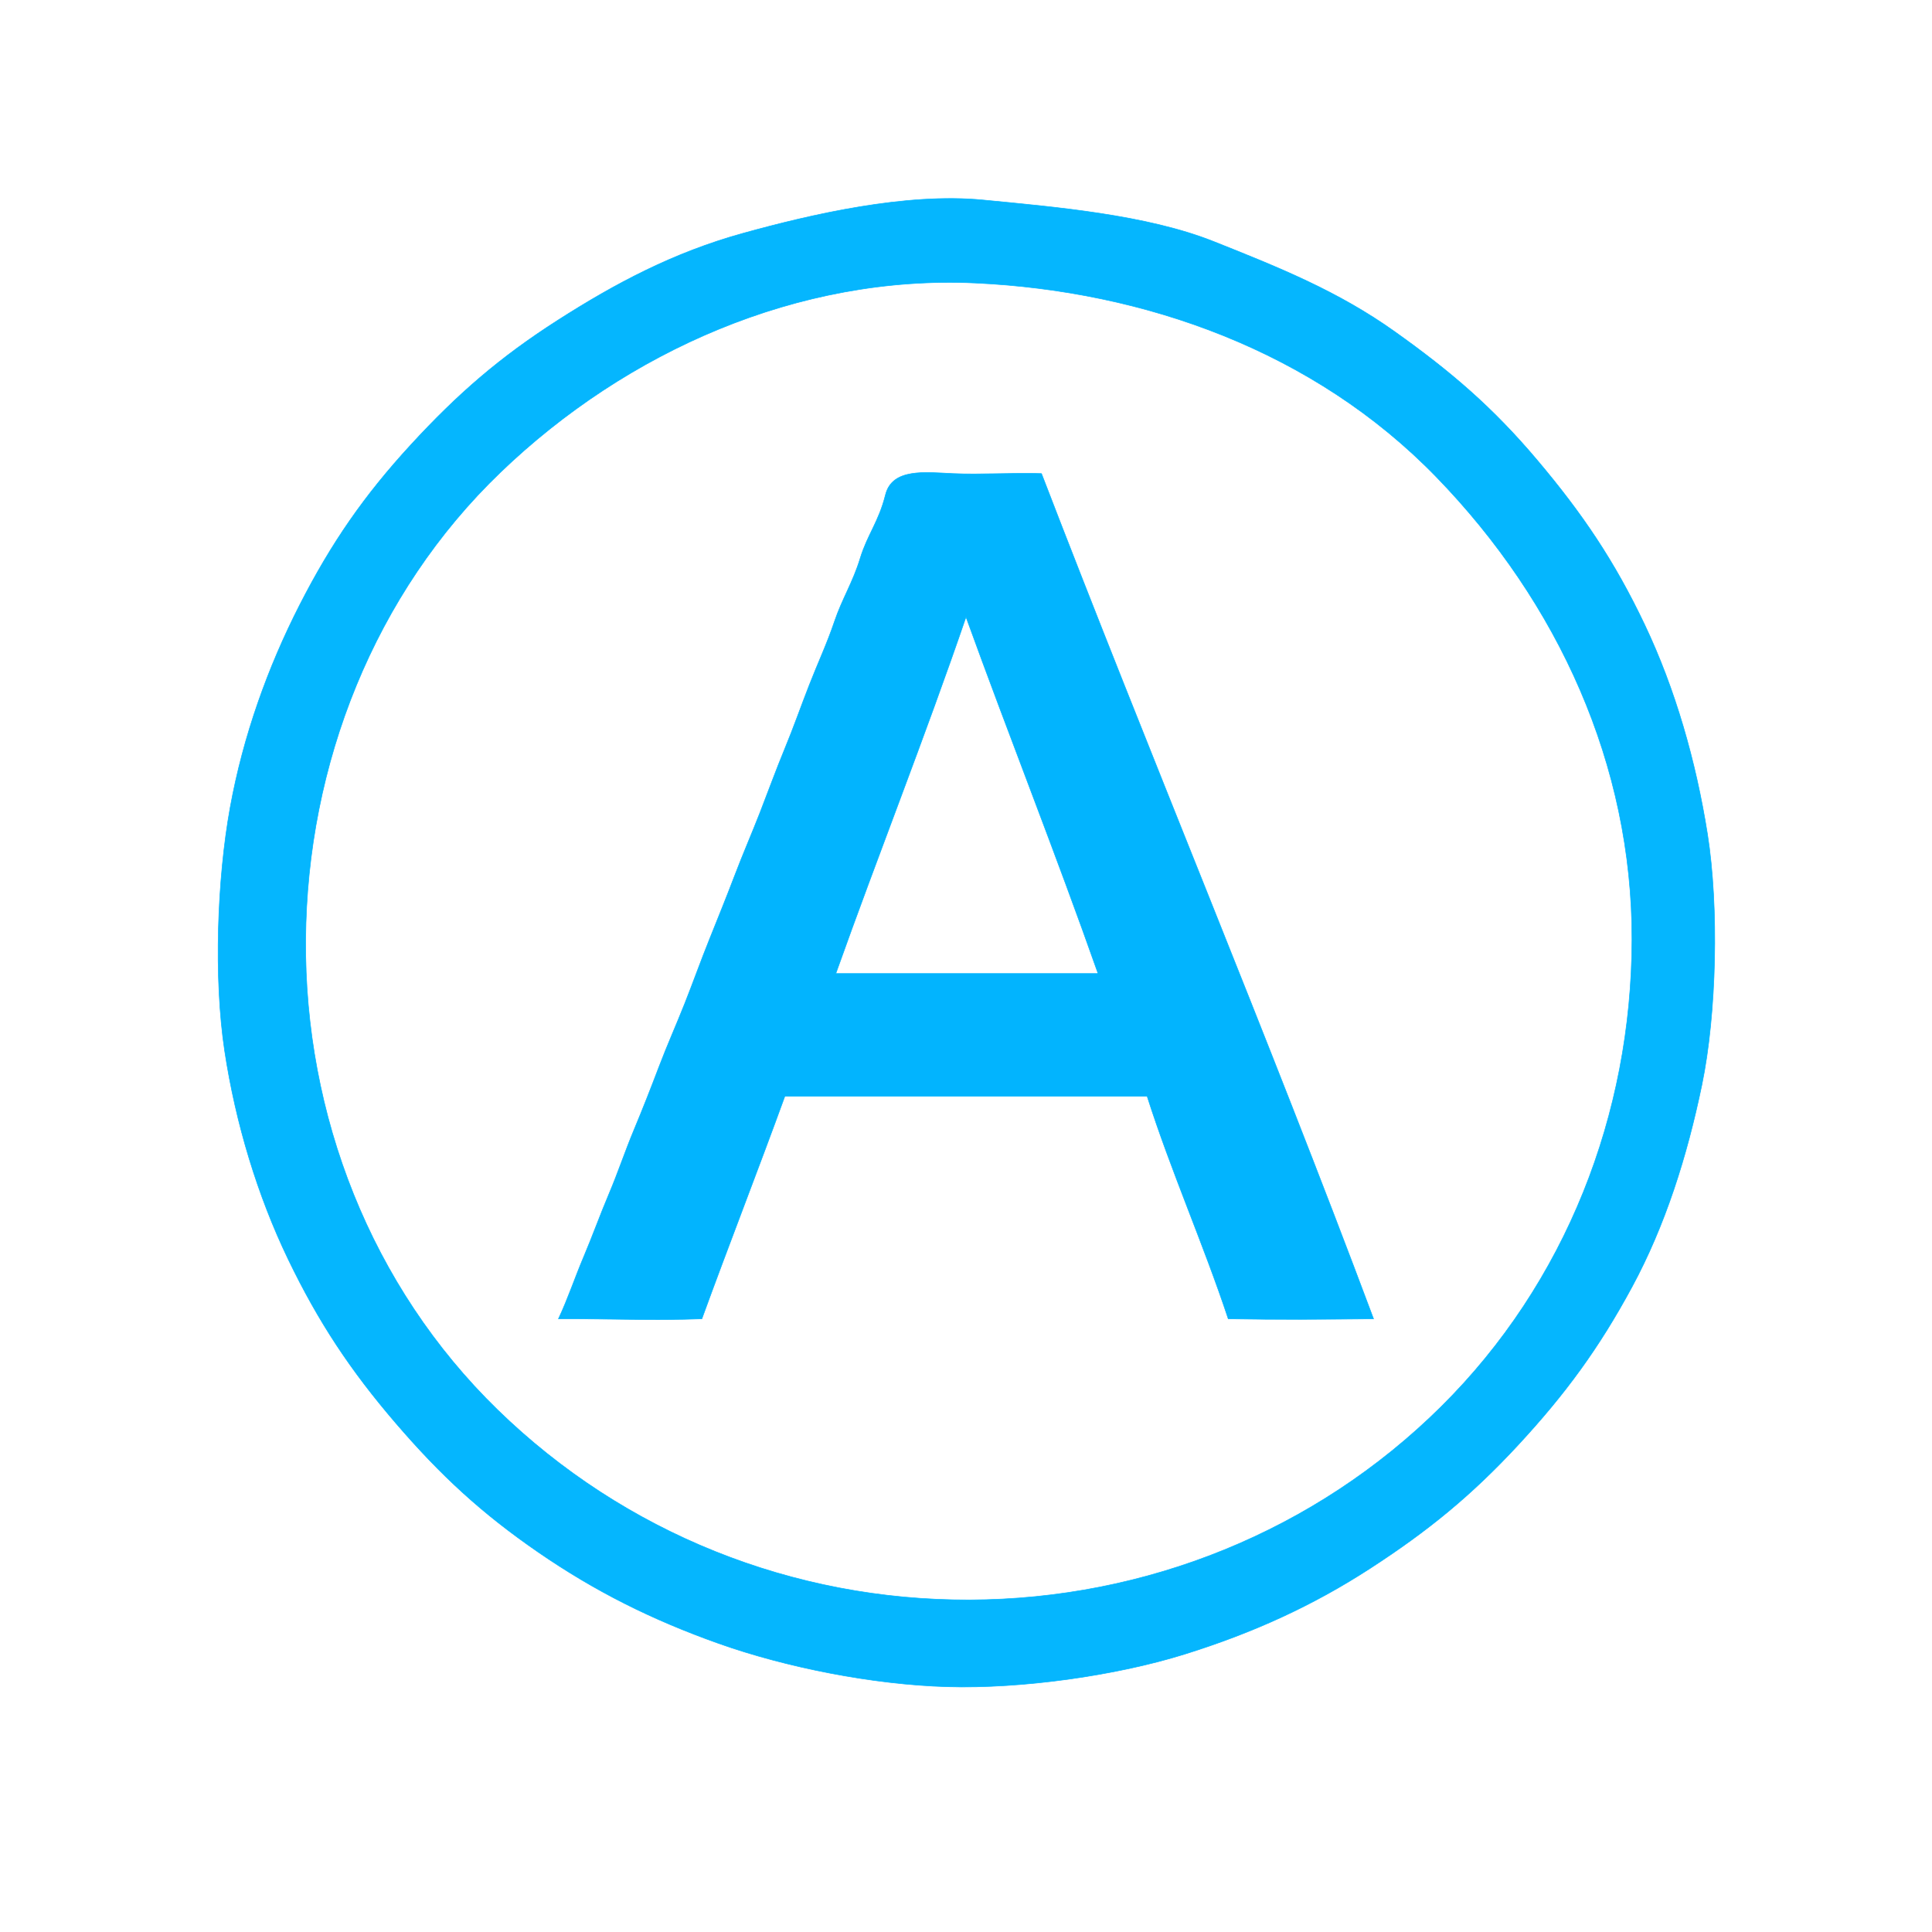<svg xmlns="http://www.w3.org/2000/svg"
viewBox = "0 0 1024 1024"
width="1024"
height="1024">
<g fill="None" fill-opacity="0.0" stroke="#000000" stroke-opacity="0.00" stroke-width="0.3"><path d="
M 0.00 1024.00 
L 1024.00 1024.00
L 1024.00 0.00
L 0.00 0.00
L 0.00 1024.00
M 521.00 106.00 
C 559.87 109.76 607.78 113.91 643.07 127.93 C 678.36 141.94 709.34 154.48 739.23 175.77 C 769.12 197.06 791.15 215.89 814.92 244.08 C 838.69 272.27 855.67 297.31 871.77 331.23 C 887.88 365.15 898.85 403.39 904.98 442.02 C 911.11 480.66 909.86 537.23 902.02 575.02 C 894.19 612.81 882.63 649.42 865.03 682.03 C 847.42 714.63 829.64 738.85 804.75 765.75 C 779.86 792.65 756.88 811.39 726.25 831.25 C 695.62 851.12 663.99 865.49 627.78 876.78 C 591.56 888.07 541.62 895.16 502.00 894.00 C 462.38 892.84 416.44 883.68 380.93 871.07 C 345.42 858.47 315.27 843.34 285.30 822.70 C 255.33 802.06 233.58 782.01 209.75 754.25 C 185.92 726.50 168.88 700.92 152.69 667.31 C 136.51 633.69 124.89 595.37 119.07 556.93 C 113.26 518.49 115.09 465.96 122.00 428.00 C 128.91 390.04 141.94 353.75 158.77 320.77 C 175.60 287.79 193.01 262.67 217.75 235.75 C 242.49 208.84 264.95 189.35 295.70 169.70 C 326.44 150.04 357.08 133.82 393.68 123.68 C 430.28 113.53 480.27 102.06 521.00 106.00 Z"/>
</g>
<g fill="None" fill-opacity="0.0" stroke="#00B4FE" stroke-opacity="0.98" stroke-width="0.3"><path d="
M 521.00 106.00 
C 480.27 102.06 430.28 113.53 393.68 123.68 C 357.08 133.82 326.44 150.04 295.70 169.70 C 264.95 189.35 242.49 208.84 217.75 235.75 C 193.01 262.67 175.60 287.79 158.77 320.77 C 141.94 353.75 128.91 390.04 122.00 428.00 C 115.09 465.96 113.26 518.49 119.07 556.93 C 124.89 595.37 136.51 633.69 152.69 667.31 C 168.88 700.92 185.92 726.50 209.75 754.25 C 233.58 782.01 255.33 802.06 285.30 822.70 C 315.27 843.34 345.42 858.47 380.93 871.07 C 416.44 883.68 462.38 892.84 502.00 894.00 C 541.62 895.16 591.56 888.07 627.78 876.78 C 663.99 865.49 695.62 851.12 726.25 831.25 C 756.88 811.39 779.86 792.65 804.75 765.75 C 829.64 738.85 847.42 714.63 865.03 682.03 C 882.63 649.42 894.19 612.81 902.02 575.02 C 909.86 537.23 911.11 480.66 904.98 442.02 C 898.85 403.39 887.88 365.15 871.77 331.23 C 855.67 297.31 838.69 272.27 814.92 244.08 C 791.15 215.89 769.12 197.06 739.23 175.77 C 709.34 154.48 678.36 141.94 643.07 127.93 C 607.78 113.91 559.87 109.76 521.00 106.00
M 517.00 150.00 
C 606.69 154.21 696.46 186.00 761.25 252.75 C 826.04 319.50 865.16 405.52 864.98 498.03 C 864.79 590.54 830.08 679.95 763.70 745.70 C 697.32 811.44 607.59 847.66 514.00 848.00 C 420.41 848.34 330.95 812.65 263.75 747.25 C 196.55 681.85 161.32 590.99 162.00 498.00 C 162.68 405.01 198.49 314.45 265.30 250.30 C 332.11 186.15 423.29 145.60 517.00 150.00 Z"/>
</g>
<g fill="None" fill-opacity="0.0" stroke="#000000" stroke-opacity="0.00" stroke-width="0.3"><path d="
M 517.00 150.00 
C 423.29 145.60 332.11 186.15 265.30 250.30 C 198.49 314.45 162.68 405.01 162.00 498.00 C 161.32 590.99 196.55 681.85 263.75 747.25 C 330.95 812.65 420.41 848.34 514.00 848.00 C 607.59 847.66 697.32 811.44 763.70 745.70 C 830.08 679.95 864.79 590.54 864.98 498.03 C 865.16 405.52 826.04 319.50 761.25 252.75 C 696.46 186.00 606.69 154.21 517.00 150.00
M 552.00 251.00 
C 609.55 400.63 671.83 548.83 728.00 699.00
C 700.90 699.28 677.99 699.49 651.00 699.00
C 637.86 659.35 620.70 620.79 608.00 581.00
C 544.00 581.00 480.00 581.00 416.00 581.00
C 401.67 620.42 386.36 659.56 372.00 699.00
C 346.59 699.94 322.06 698.88 296.00 699.00
C 301.02 688.34 304.64 677.31 309.31 666.31 C 313.98 655.30 318.08 643.85 322.78 632.78 C 327.48 621.70 331.33 610.09 335.98 598.98 C 340.62 587.86 345.05 576.58 349.32 565.32 C 353.59 554.06 358.48 543.15 362.92 531.92 C 367.36 520.70 371.47 509.19 375.98 497.98 C 380.48 486.76 385.01 475.61 389.31 464.31 C 393.60 453.00 398.37 442.08 402.78 430.78 C 407.18 419.47 411.26 408.20 415.92 396.92 C 420.59 385.65 424.50 374.44 428.98 362.98 C 433.45 351.51 438.29 341.24 442.32 329.32 C 446.35 317.40 452.06 308.59 455.92 295.92 C 459.79 283.26 465.74 276.60 469.31 262.31 C 472.87 248.01 490.32 250.34 505.00 251.00 C 519.68 251.66 537.07 250.51 552.00 251.00 Z"/>
</g>
<g fill="None" fill-opacity="0.0" stroke="#00B4FE" stroke-opacity="0.99" stroke-width="0.3"><path d="
M 552.00 251.00 
C 537.07 250.51 519.68 251.66 505.00 251.00 C 490.32 250.34 472.87 248.01 469.31 262.31 C 465.74 276.60 459.79 283.26 455.92 295.92 C 452.06 308.59 446.35 317.40 442.32 329.32 C 438.29 341.24 433.45 351.51 428.98 362.98 C 424.50 374.44 420.59 385.65 415.92 396.92 C 411.26 408.20 407.18 419.47 402.78 430.78 C 398.37 442.08 393.60 453.00 389.31 464.31 C 385.01 475.61 380.48 486.76 375.98 497.98 C 371.47 509.19 367.36 520.70 362.92 531.92 C 358.48 543.15 353.59 554.06 349.32 565.32 C 345.05 576.58 340.62 587.86 335.98 598.98 C 331.33 610.09 327.48 621.70 322.78 632.78 C 318.08 643.85 313.98 655.30 309.31 666.31 C 304.64 677.31 301.02 688.34 296.00 699.00
C 322.06 698.88 346.59 699.94 372.00 699.00
C 386.36 659.56 401.67 620.42 416.00 581.00
C 480.00 581.00 544.00 581.00 608.00 581.00
C 620.70 620.79 637.86 659.35 651.00 699.00
C 677.99 699.49 700.90 699.28 728.00 699.00
C 671.83 548.83 609.55 400.63 552.00 251.00
M 582.00 516.00 
C 535.67 516.00 489.33 516.00 443.00 516.00
C 465.46 452.90 490.29 390.44 512.00 327.00
C 534.76 389.87 559.73 452.72 582.00 516.00 Z"/>
</g>
<g fill="None" fill-opacity="0.0" stroke="#000000" stroke-opacity="0.00" stroke-width="0.3"><path d="
M 582.00 516.00 
C 559.73 452.72 534.76 389.87 512.00 327.00
C 490.29 390.44 465.46 452.90 443.00 516.00
C 489.33 516.00 535.67 516.00 582.00 516.00 Z"/>
</g>
<g fill="#000000" fill-opacity="0.00" stroke="None">
<path d="
M 0.00 1024.00 
L 1024.00 1024.00
L 1024.00 0.00
L 0.00 0.00
L 0.00 1024.00
M 521.00 106.00 
C 559.87 109.76 607.78 113.91 643.07 127.93 C 678.36 141.94 709.34 154.48 739.23 175.77 C 769.12 197.06 791.15 215.89 814.92 244.08 C 838.69 272.27 855.67 297.31 871.77 331.23 C 887.88 365.15 898.85 403.39 904.98 442.02 C 911.11 480.66 909.86 537.23 902.02 575.02 C 894.19 612.81 882.63 649.42 865.03 682.03 C 847.42 714.63 829.64 738.85 804.75 765.75 C 779.86 792.65 756.88 811.39 726.25 831.25 C 695.62 851.12 663.99 865.49 627.78 876.78 C 591.56 888.07 541.62 895.16 502.00 894.00 C 462.38 892.84 416.44 883.68 380.93 871.07 C 345.42 858.47 315.27 843.34 285.30 822.70 C 255.33 802.06 233.58 782.01 209.75 754.25 C 185.92 726.50 168.88 700.92 152.69 667.31 C 136.51 633.69 124.89 595.37 119.07 556.93 C 113.26 518.49 115.09 465.96 122.00 428.00 C 128.91 390.04 141.94 353.75 158.77 320.77 C 175.60 287.79 193.01 262.67 217.75 235.75 C 242.49 208.84 264.95 189.35 295.70 169.70 C 326.44 150.04 357.08 133.82 393.68 123.68 C 430.28 113.53 480.27 102.06 521.00 106.00 Z"/>
</g>
<g fill="#00B4FE" fill-opacity="0.98" stroke="None">
<path d="
M 521.00 106.00 
C 480.27 102.06 430.28 113.53 393.68 123.68 C 357.08 133.82 326.44 150.04 295.70 169.70 C 264.95 189.35 242.49 208.84 217.75 235.75 C 193.01 262.67 175.60 287.79 158.77 320.77 C 141.94 353.75 128.91 390.04 122.00 428.00 C 115.09 465.96 113.26 518.49 119.07 556.93 C 124.89 595.37 136.51 633.69 152.69 667.31 C 168.88 700.92 185.92 726.50 209.75 754.25 C 233.58 782.01 255.33 802.06 285.30 822.70 C 315.27 843.34 345.42 858.47 380.93 871.07 C 416.44 883.68 462.38 892.84 502.00 894.00 C 541.62 895.16 591.56 888.07 627.78 876.78 C 663.99 865.49 695.62 851.12 726.25 831.25 C 756.88 811.39 779.86 792.65 804.75 765.75 C 829.64 738.85 847.42 714.63 865.03 682.03 C 882.63 649.42 894.19 612.81 902.02 575.02 C 909.86 537.23 911.11 480.66 904.98 442.02 C 898.85 403.39 887.88 365.15 871.77 331.23 C 855.67 297.31 838.69 272.27 814.92 244.08 C 791.15 215.89 769.12 197.06 739.23 175.77 C 709.34 154.48 678.36 141.94 643.07 127.93 C 607.78 113.91 559.87 109.76 521.00 106.00
M 517.00 150.00 
C 606.69 154.21 696.46 186.00 761.25 252.75 C 826.04 319.50 865.16 405.52 864.98 498.03 C 864.79 590.54 830.08 679.95 763.70 745.70 C 697.32 811.44 607.59 847.66 514.00 848.00 C 420.41 848.34 330.95 812.65 263.75 747.25 C 196.55 681.85 161.32 590.99 162.00 498.00 C 162.68 405.01 198.49 314.45 265.30 250.30 C 332.11 186.15 423.29 145.60 517.00 150.00 Z"/>
</g>
<g fill="#000000" fill-opacity="0.00" stroke="None">
<path d="
M 517.00 150.00 
C 423.29 145.60 332.11 186.15 265.30 250.30 C 198.49 314.45 162.68 405.01 162.00 498.00 C 161.32 590.99 196.55 681.85 263.75 747.25 C 330.95 812.65 420.41 848.34 514.00 848.00 C 607.59 847.66 697.32 811.44 763.70 745.70 C 830.08 679.95 864.79 590.54 864.98 498.03 C 865.16 405.52 826.04 319.50 761.25 252.75 C 696.46 186.00 606.69 154.21 517.00 150.00
M 552.00 251.00 
C 609.55 400.63 671.83 548.83 728.00 699.00
C 700.90 699.28 677.99 699.49 651.00 699.00
C 637.86 659.35 620.70 620.79 608.00 581.00
C 544.00 581.00 480.00 581.00 416.00 581.00
C 401.67 620.42 386.36 659.56 372.00 699.00
C 346.59 699.94 322.06 698.88 296.00 699.00
C 301.02 688.34 304.64 677.31 309.31 666.31 C 313.98 655.30 318.08 643.85 322.78 632.78 C 327.48 621.70 331.33 610.09 335.98 598.98 C 340.62 587.86 345.05 576.58 349.32 565.32 C 353.59 554.06 358.48 543.15 362.92 531.92 C 367.36 520.70 371.47 509.19 375.98 497.98 C 380.48 486.76 385.01 475.61 389.31 464.31 C 393.60 453.00 398.37 442.08 402.78 430.78 C 407.18 419.47 411.26 408.20 415.92 396.92 C 420.59 385.65 424.50 374.44 428.98 362.98 C 433.45 351.51 438.29 341.24 442.32 329.32 C 446.35 317.40 452.06 308.59 455.92 295.92 C 459.79 283.26 465.74 276.60 469.31 262.31 C 472.87 248.01 490.32 250.34 505.00 251.00 C 519.68 251.66 537.07 250.51 552.00 251.00 Z"/>
</g>
<g fill="#00B4FE" fill-opacity="0.99" stroke="None">
<path d="
M 552.00 251.00 
C 537.07 250.51 519.68 251.66 505.00 251.00 C 490.32 250.34 472.87 248.01 469.31 262.31 C 465.74 276.60 459.79 283.26 455.92 295.92 C 452.06 308.59 446.35 317.40 442.32 329.32 C 438.29 341.24 433.45 351.51 428.98 362.98 C 424.50 374.44 420.59 385.65 415.92 396.92 C 411.26 408.20 407.18 419.47 402.78 430.78 C 398.37 442.08 393.60 453.00 389.31 464.31 C 385.01 475.61 380.48 486.76 375.98 497.98 C 371.47 509.19 367.36 520.70 362.92 531.92 C 358.48 543.15 353.59 554.06 349.32 565.32 C 345.05 576.58 340.62 587.86 335.98 598.98 C 331.33 610.09 327.48 621.70 322.78 632.78 C 318.08 643.85 313.98 655.30 309.31 666.31 C 304.64 677.31 301.02 688.34 296.00 699.00
C 322.06 698.88 346.59 699.94 372.00 699.00
C 386.36 659.56 401.67 620.42 416.00 581.00
C 480.00 581.00 544.00 581.00 608.00 581.00
C 620.70 620.79 637.86 659.35 651.00 699.00
C 677.99 699.49 700.90 699.28 728.00 699.00
C 671.83 548.83 609.55 400.63 552.00 251.00
M 582.00 516.00 
C 535.67 516.00 489.33 516.00 443.00 516.00
C 465.46 452.90 490.29 390.44 512.00 327.00
C 534.76 389.87 559.73 452.72 582.00 516.00 Z"/>
</g>
<g fill="#000000" fill-opacity="0.00" stroke="None">
<path d="
M 582.00 516.00 
C 559.73 452.72 534.76 389.87 512.00 327.00
C 490.29 390.44 465.46 452.90 443.00 516.00
C 489.33 516.00 535.67 516.00 582.00 516.00 Z"/>
</g>
</svg>
